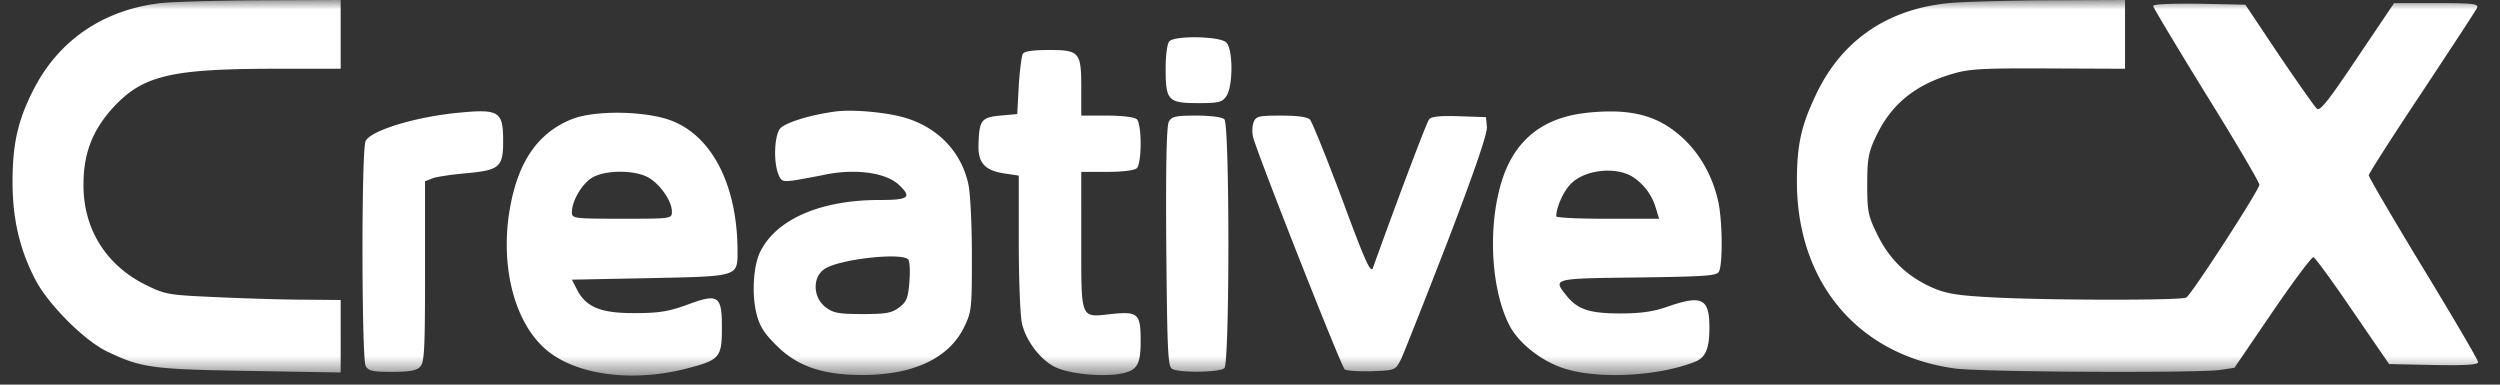 <svg xmlns="http://www.w3.org/2000/svg" width="130" height="20" fill="none" viewBox="0 0 130 20"><rect x="0" y="0" width="130" height="20" fill="#333333" stroke="none"/><mask id="mask0_3462_2580" width="130" height="20" x="0" y="0" maskUnits="userSpaceOnUse" style="mask-type:luminance"><path fill="#fff" d="M0 0h130v19.5H0V0Z"/></mask><g fill="#fff" mask="url(#mask0_3462_2580)"><path d="M8.209.178c-2.942.39-5.217 1.983-6.5 4.55C.929 6.272.652 7.491.652 9.458c0 1.933.374 3.525 1.187 5.085.666 1.284 2.535 3.153 3.705 3.722 1.787.861 2.323.942 7.426 1.023l4.745.082V15.6l-1.902-.017c-1.056 0-3.087-.065-4.533-.13-2.519-.113-2.665-.13-3.689-.633-2.08-1.024-3.266-2.925-3.25-5.233 0-1.609.471-2.811 1.528-3.981 1.56-1.69 2.99-2.031 8.547-2.031h3.299V0l-4.258.016C11.101.032 8.745.097 8.21.178ZM101.174.178c-3.152.358-5.46 2-6.76 4.778-.763 1.609-.975 2.6-.975 4.517.017 5.233 3.185 8.987 8.19 9.685 1.349.195 12.529.244 13.797.082l.763-.114 1.983-2.909c1.089-1.592 2.047-2.876 2.129-2.843.097.032 1.007 1.283 2.047 2.81l1.885 2.747 2.324.049c1.69.032 2.307-.017 2.307-.146 0-.114-1.284-2.292-2.844-4.86-1.56-2.567-2.843-4.76-2.843-4.858 0-.097 1.251-2.047 2.779-4.339 1.511-2.29 2.81-4.257 2.859-4.387.066-.195-.275-.228-2.128-.228h-2.194l-1.918 2.844c-1.559 2.324-1.949 2.811-2.112 2.632-.114-.113-1.007-1.38-1.966-2.794l-1.739-2.6-2.389-.05c-1.397-.016-2.405.017-2.405.115 0 .08 1.252 2.16 2.763 4.615 1.527 2.453 2.762 4.566 2.762 4.68 0 .26-3.51 5.687-3.802 5.866-.244.162-7.54.146-10.254-.017-1.755-.097-2.275-.194-3.039-.536-1.267-.585-2.145-1.446-2.762-2.697-.488-.992-.536-1.203-.536-2.633 0-1.316.065-1.673.438-2.454.797-1.722 2.08-2.762 4.128-3.33.78-.228 1.674-.26 4.907-.244l3.933.016V0l-4.095.016c-2.259.016-4.615.081-5.233.162ZM60.809 2.145c-.114.114-.195.699-.195 1.446 0 1.641.13 1.771 1.706 1.771 1.057 0 1.235-.048 1.447-.357.357-.504.357-2.454 0-2.795-.31-.325-2.65-.374-2.958-.065Zm-7.621.65c-.065.114-.163.861-.212 1.674l-.08 1.462-.895.081c-.99.098-1.088.244-1.12 1.577-.017.893.357 1.283 1.348 1.43l.748.113v3.527c0 1.933.08 3.802.162 4.143.195.894.942 1.885 1.706 2.275.699.358 2.422.536 3.413.358.877-.163 1.056-.455 1.056-1.706 0-1.43-.13-1.544-1.544-1.398-1.609.179-1.544.325-1.544-3.835V8.937h1.35c.828 0 1.43-.08 1.543-.195.114-.113.195-.65.195-1.267 0-.618-.081-1.154-.195-1.268-.114-.113-.715-.195-1.544-.195h-1.349V4.566c0-1.869-.097-1.966-1.706-1.966-.78 0-1.251.065-1.332.195Zm-29.38 3.071c-2.194.211-4.501.91-4.794 1.463-.227.406-.211 11.277 0 11.7.146.26.358.308 1.381.308.878 0 1.268-.065 1.447-.26.227-.211.26-.894.26-4.956V9.425l.373-.146c.195-.082.96-.195 1.658-.26 1.852-.163 2.031-.31 2.031-1.69 0-1.544-.211-1.674-2.356-1.463Zm19.744-.081c-1.35.162-2.78.601-3.007.926-.276.406-.325 1.674-.08 2.324.162.406.226.422.86.341a67.493 67.493 0 0 0 1.414-.26c1.641-.374 3.315-.162 4.014.504.682.65.504.78-1.04.78-3.023 0-5.314.991-6.159 2.649-.374.698-.471 2.193-.227 3.217.162.683.39 1.04 1.04 1.69 1.088 1.089 2.405 1.544 4.468 1.544 2.65 0 4.485-.861 5.282-2.454.406-.829.422-.959.422-3.737 0-1.593-.081-3.25-.179-3.705-.34-1.61-1.462-2.86-3.087-3.413-.91-.325-2.73-.504-3.721-.406Zm3.672 7.702c.081.082.114.602.065 1.154-.065.861-.146 1.056-.536 1.349-.39.292-.699.341-1.901.341-1.203 0-1.512-.049-1.902-.341-.715-.536-.715-1.658 0-2.048.878-.487 3.917-.812 4.274-.455Zm35.279-7.62c-1.918.21-3.234 1.055-4.014 2.567-1.138 2.226-1.138 6.256 0 8.482.487.943 1.69 1.885 2.892 2.259 1.788.552 4.843.39 6.744-.358.569-.211.764-.698.764-1.771 0-1.527-.374-1.722-2.161-1.105-.732.26-1.398.358-2.47.358-1.625 0-2.243-.212-2.828-.96-.682-.86-.682-.86 3.721-.91 3.413-.048 4.095-.08 4.225-.292.212-.34.195-2.567-.016-3.607-.292-1.349-.942-2.519-1.885-3.38-1.267-1.154-2.665-1.528-4.972-1.284Zm2.47 3.38a2.89 2.89 0 0 1 1.137 1.592l.163.536H83.59c-1.462 0-2.665-.049-2.665-.13 0-.471.39-1.333.78-1.706.764-.748 2.422-.894 3.267-.293ZM29.755 6.19c-1.885.747-2.941 2.389-3.315 5.135-.357 2.779.374 5.444 1.885 6.793 1.512 1.364 4.47 1.787 7.345 1.056 1.755-.455 1.869-.569 1.869-2.129 0-1.69-.179-1.804-1.836-1.186-.943.34-1.463.422-2.649.422-1.771.016-2.551-.292-3.023-1.17l-.292-.569 4.079-.08c4.631-.098 4.534-.066 4.534-1.447-.017-3.299-1.252-5.801-3.283-6.679-1.284-.569-4.079-.633-5.314-.146Zm4.014 3.071c.601.374 1.17 1.219 1.17 1.739 0 .374-.016.374-2.6.374-2.535 0-2.6-.017-2.6-.341 0-.586.52-1.463 1.04-1.788.699-.422 2.275-.422 2.99.016Zm27.008-2.925c-.114.211-.163 2.34-.13 6.5.048 5.281.08 6.208.292 6.338.358.227 2.502.195 2.73-.033.276-.276.276-12.659 0-12.935-.114-.114-.699-.195-1.462-.195-1.09 0-1.284.049-1.43.325Zm4.403.033a1.58 1.58 0 0 0-.016.78c.374 1.251 4.599 11.96 4.761 12.057.114.081.748.114 1.414.098 1.219-.05 1.219-.05 1.511-.618.147-.309 1.235-3.055 2.405-6.077 1.43-3.722 2.097-5.688 2.064-6.013l-.049-.504-1.397-.048c-.992-.033-1.446.016-1.56.162-.13.163-1.593 4.03-2.925 7.735-.114.293-.423-.406-1.593-3.575-.812-2.161-1.56-4.014-1.674-4.144-.146-.146-.65-.21-1.51-.21-1.187 0-1.3.032-1.43.357Z"/></g></svg>